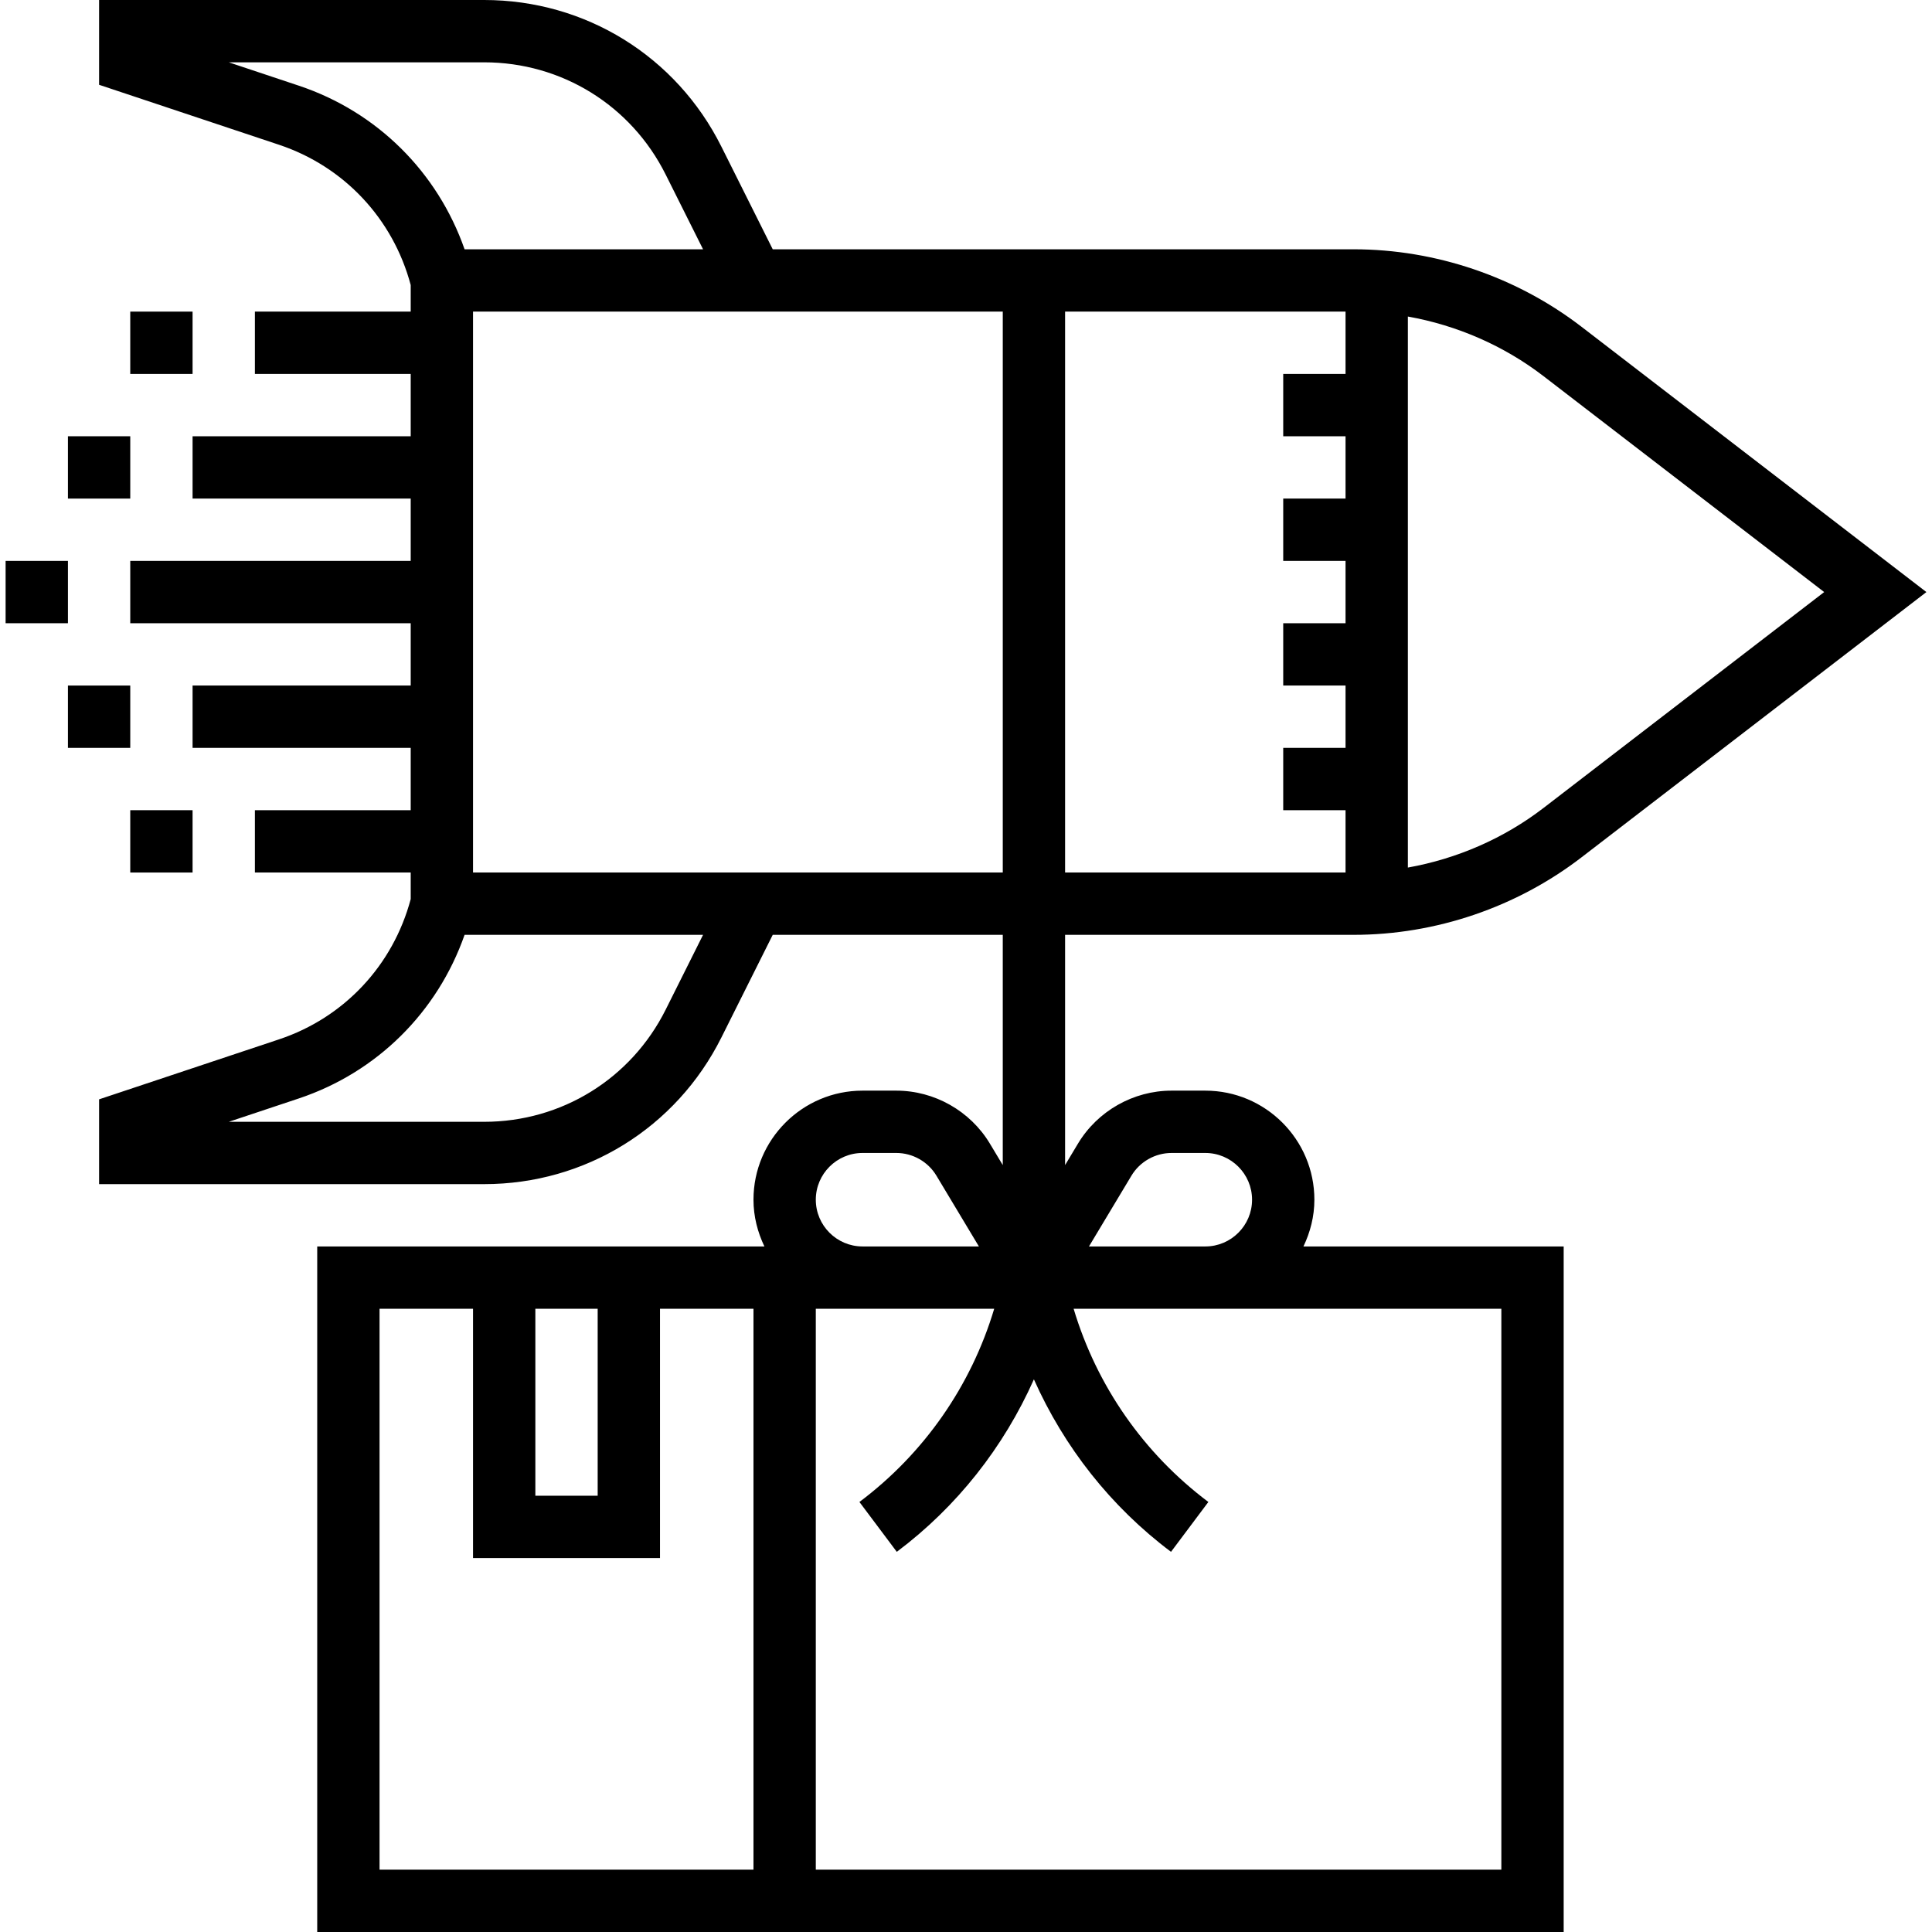 <svg xmlns="http://www.w3.org/2000/svg" xmlns:xlink="http://www.w3.org/1999/xlink" fill="#000000" id="Layer_1" viewBox="0 0 496 496" xml:space="preserve"><g>	<g>		<g>			<path d="M347.512,240c21.064,0,41.848-7.072,58.528-19.912L494.56,152l-88.512-68.088C389.36,71.072,368.576,64,347.512,64    H198.384L185.2,37.64C173.6,14.424,150.264,0,124.304,0H25.44v21.768L71.616,37.16c16.728,5.576,29.296,19.016,33.824,36.016V80    h-40v16h40v16h-56v16h56v16h-72v16h72v16h-56v16h56v16h-40v16h40v6.824c-4.528,17-17.088,30.448-33.824,36.016L25.44,282.232V304    h98.864c25.952,0,49.288-14.424,60.896-37.64L198.384,240h59.056v59.112l-3.312-5.52C249.088,285.208,239.896,280,230.12,280    h-8.68c-15.44,0-28,12.56-28,28c0,4.312,1.064,8.352,2.808,12H81.44v176h320V320h-66.808c1.744-3.648,2.808-7.688,2.808-12    c0-15.44-12.56-28-28-28h-8.68c-9.776,0-18.968,5.208-24.008,13.592l-3.312,5.52V240H347.512z M361.44,81.264    c12.616,2.248,24.656,7.48,34.848,15.32L468.32,152l-72.032,55.408c-10.2,7.848-22.24,13.072-34.848,15.32V81.264z M273.44,80h72    v16h-16v16h16v16h-16v16h16v16h-16v16h16v16h-16v16h16v16h-72V80z M137.44,336h16v48h-16V336z M193.44,480h-96V336h24v64h48v-64    h24V480z M76.68,21.984L58.736,16h65.568c19.848,0,37.704,11.032,46.584,28.792L180.496,64h-61.224    C112.336,44.2,96.848,28.704,76.68,21.984z M170.896,259.208C162.008,276.968,144.16,288,124.304,288H58.736l17.944-5.984    c20.168-6.728,35.656-22.224,42.592-42.016h61.224L170.896,259.208z M121.44,224V80h136v144H121.44z M221.44,296h8.68    c4.184,0,8.136,2.232,10.288,5.832L251.312,320h-9.872h-20c-6.616,0-12-5.384-12-12C209.44,301.384,214.824,296,221.44,296z     M290.472,301.832c2.152-3.6,6.104-5.832,10.288-5.832h8.68c6.616,0,12,5.384,12,12c0,6.616-5.384,12-12,12h-20h-9.872    L290.472,301.832z M275.632,336h13.808h20h76v144h-176V336h12h20h13.8c-5.912,19.752-17.968,37.128-34.6,49.6l9.592,12.8    c15.472-11.6,27.456-26.896,35.2-44.28c7.752,17.384,19.736,32.68,35.2,44.28l9.592-12.8    C293.6,373.128,281.544,355.752,275.632,336z"></path>			<rect x="1.44" y="144" width="16" height="16"></rect>			<rect x="17.44" y="112" width="16" height="16"></rect>			<rect x="33.44" y="80" width="16" height="16"></rect>			<rect x="17.44" y="176" width="16" height="16"></rect>			<rect x="33.44" y="208" width="16" height="16"></rect>		</g>	</g></g></svg>